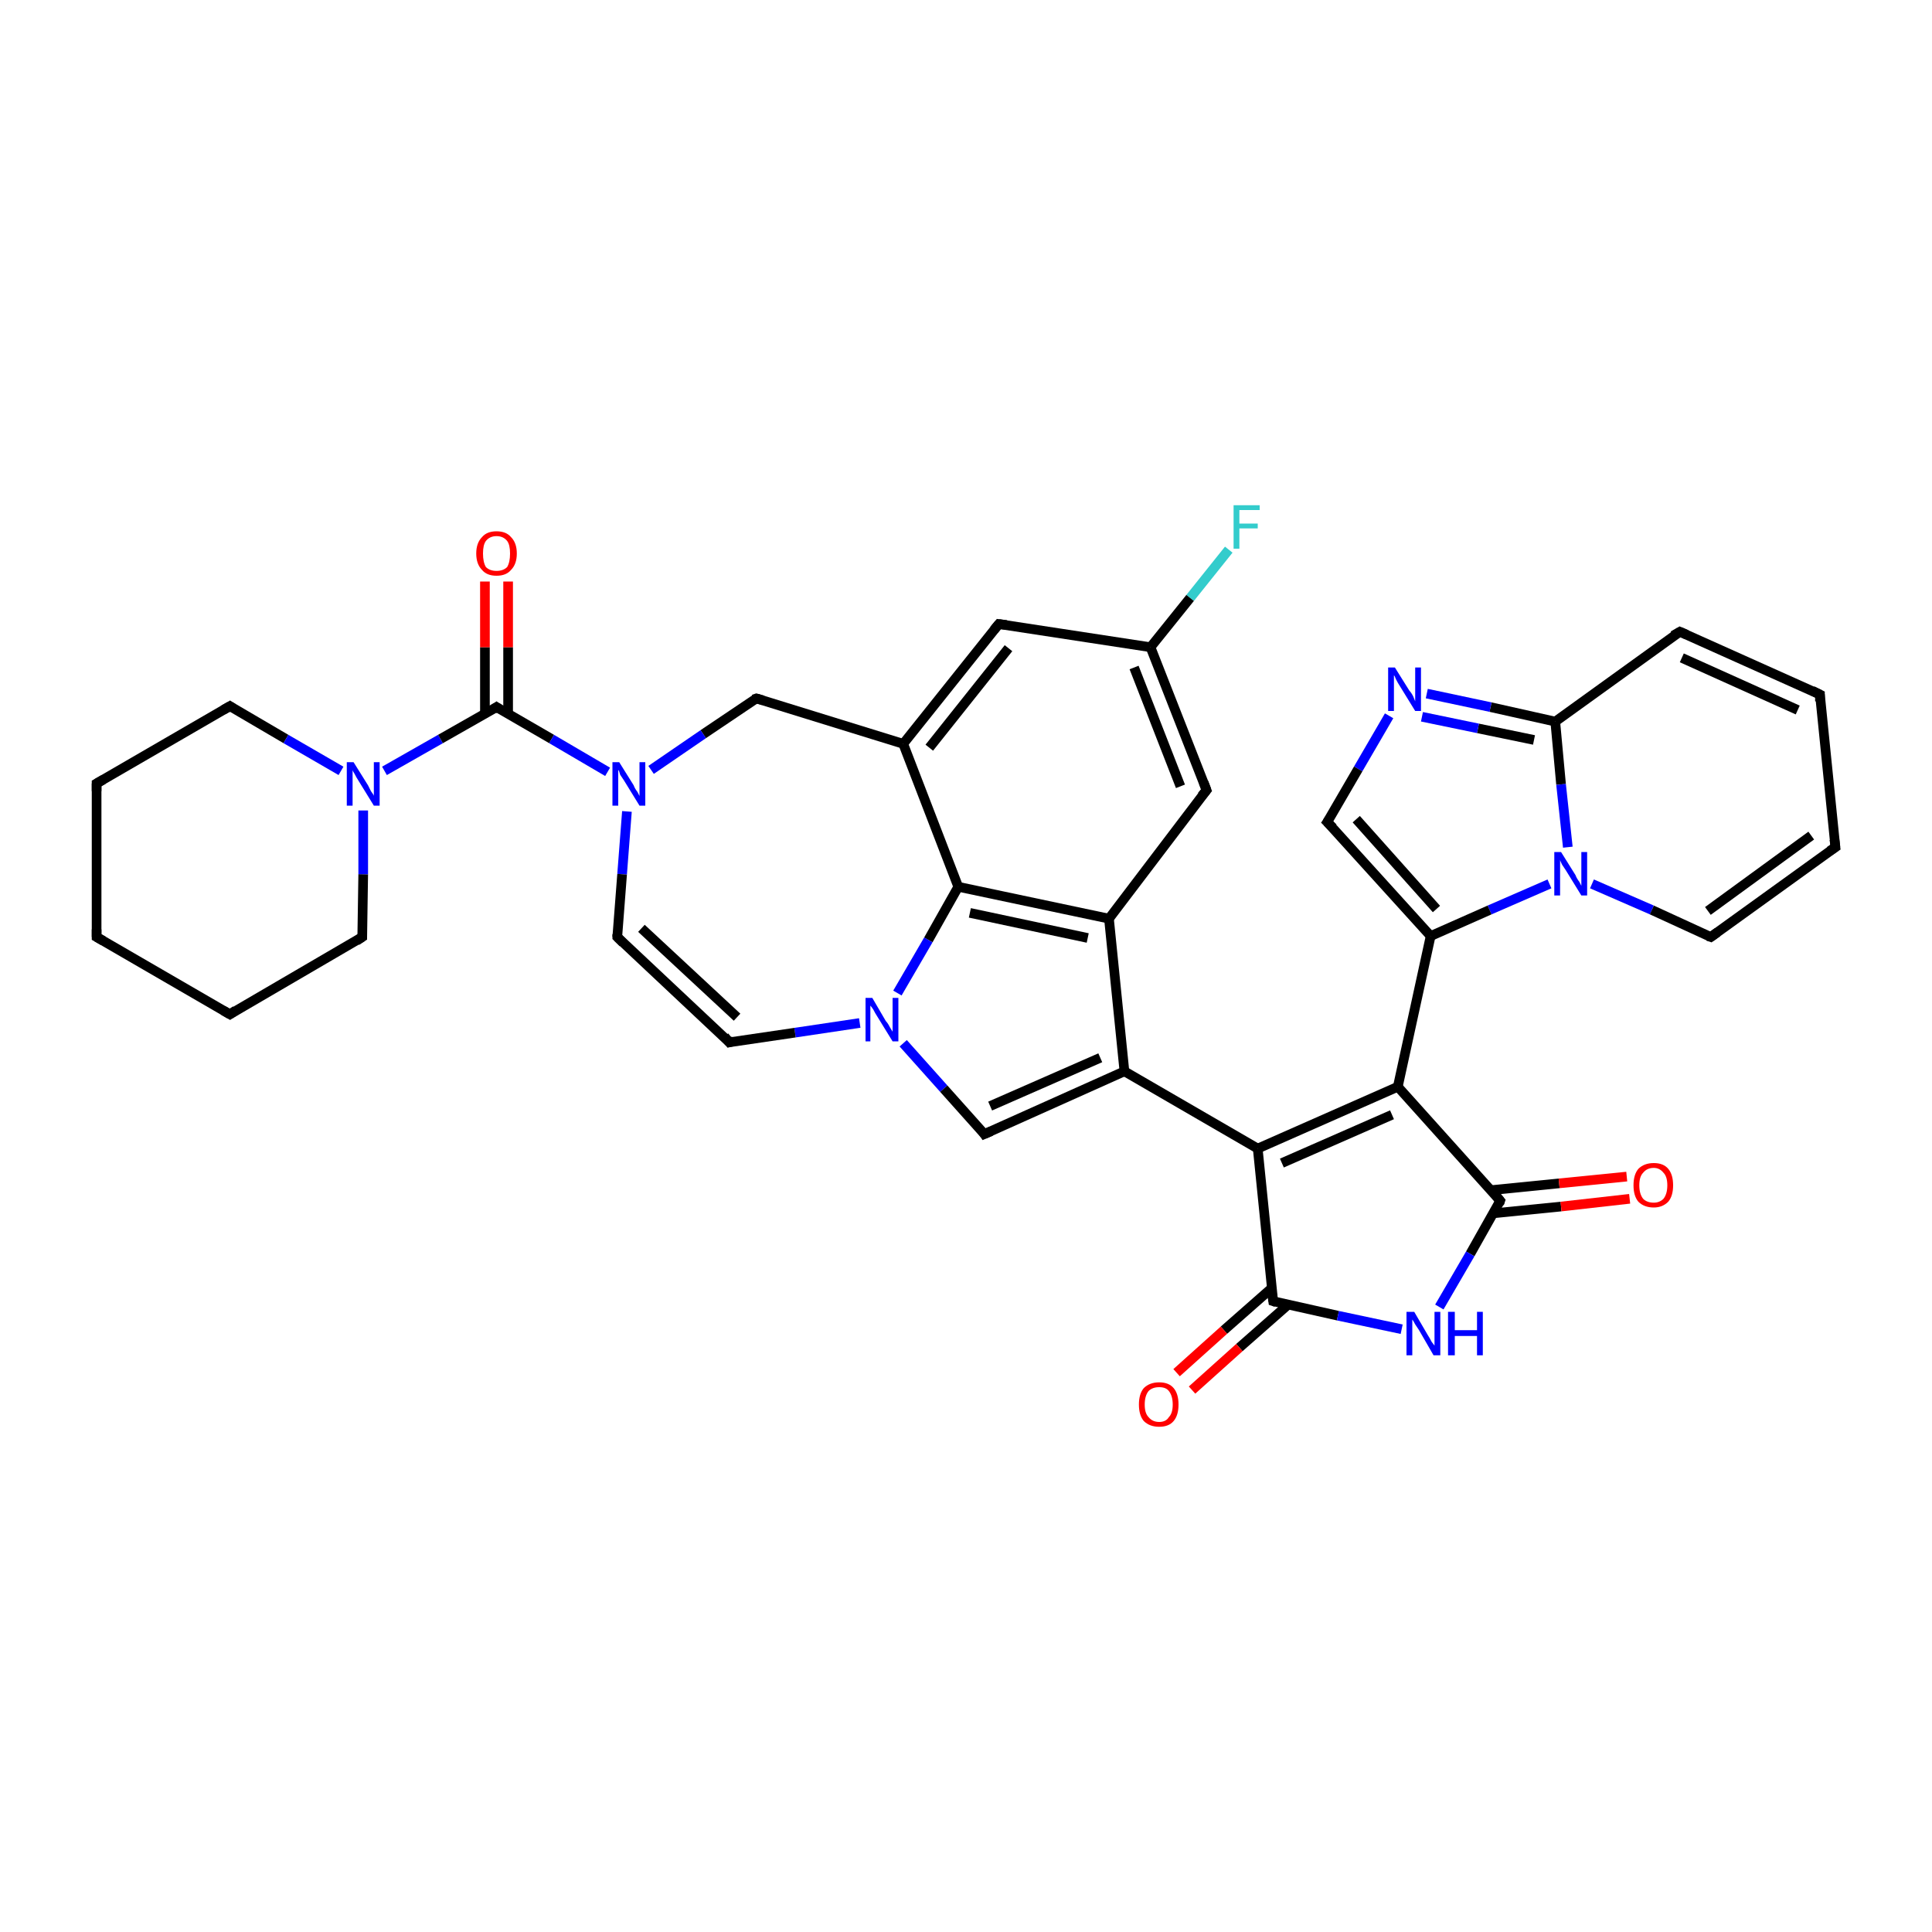 <?xml version='1.0' encoding='iso-8859-1'?>
<svg version='1.1' baseProfile='full'
              xmlns='http://www.w3.org/2000/svg'
                      xmlns:rdkit='http://www.rdkit.org/xml'
                      xmlns:xlink='http://www.w3.org/1999/xlink'
                  xml:space='preserve'
width='200px' height='200px' viewBox='0 0 200 200'>
<!-- END OF HEADER -->
<rect style='opacity:1.0;fill:#FFFFFF;stroke:none' width='200.0' height='200.0' x='0.0' y='0.0'> </rect>
<path class='bond-0 atom-2 atom-3' d='M 10.0,97.0 L 23.8,105.0' style='fill:none;fill-rule:evenodd;stroke:#000000;stroke-width:1.0px;stroke-linecap:butt;stroke-linejoin:miter;stroke-opacity:1' />
<path class='bond-1 atom-2 atom-6' d='M 10.0,97.0 L 10.0,81.1' style='fill:none;fill-rule:evenodd;stroke:#000000;stroke-width:1.0px;stroke-linecap:butt;stroke-linejoin:miter;stroke-opacity:1' />
<path class='bond-2 atom-3 atom-4' d='M 23.8,105.0 L 37.5,97.0' style='fill:none;fill-rule:evenodd;stroke:#000000;stroke-width:1.0px;stroke-linecap:butt;stroke-linejoin:miter;stroke-opacity:1' />
<path class='bond-3 atom-6 atom-5' d='M 10.0,81.1 L 23.8,73.1' style='fill:none;fill-rule:evenodd;stroke:#000000;stroke-width:1.0px;stroke-linecap:butt;stroke-linejoin:miter;stroke-opacity:1' />
<path class='bond-4 atom-4 atom-29' d='M 37.5,97.0 L 37.6,90.5' style='fill:none;fill-rule:evenodd;stroke:#000000;stroke-width:1.0px;stroke-linecap:butt;stroke-linejoin:miter;stroke-opacity:1' />
<path class='bond-4 atom-4 atom-29' d='M 37.6,90.5 L 37.6,83.9' style='fill:none;fill-rule:evenodd;stroke:#0000FF;stroke-width:1.0px;stroke-linecap:butt;stroke-linejoin:miter;stroke-opacity:1' />
<path class='bond-5 atom-28 atom-12' d='M 127.2,56.9 L 123.2,61.9' style='fill:none;fill-rule:evenodd;stroke:#33CCCC;stroke-width:1.0px;stroke-linecap:butt;stroke-linejoin:miter;stroke-opacity:1' />
<path class='bond-5 atom-28 atom-12' d='M 123.2,61.9 L 119.1,67.0' style='fill:none;fill-rule:evenodd;stroke:#000000;stroke-width:1.0px;stroke-linecap:butt;stroke-linejoin:miter;stroke-opacity:1' />
<path class='bond-6 atom-13 atom-12' d='M 103.4,64.6 L 119.1,67.0' style='fill:none;fill-rule:evenodd;stroke:#000000;stroke-width:1.0px;stroke-linecap:butt;stroke-linejoin:miter;stroke-opacity:1' />
<path class='bond-7 atom-13 atom-14' d='M 103.4,64.6 L 93.5,77.0' style='fill:none;fill-rule:evenodd;stroke:#000000;stroke-width:1.0px;stroke-linecap:butt;stroke-linejoin:miter;stroke-opacity:1' />
<path class='bond-7 atom-13 atom-14' d='M 104.4,67.1 L 96.2,77.4' style='fill:none;fill-rule:evenodd;stroke:#000000;stroke-width:1.0px;stroke-linecap:butt;stroke-linejoin:miter;stroke-opacity:1' />
<path class='bond-8 atom-12 atom-11' d='M 119.1,67.0 L 124.9,81.8' style='fill:none;fill-rule:evenodd;stroke:#000000;stroke-width:1.0px;stroke-linecap:butt;stroke-linejoin:miter;stroke-opacity:1' />
<path class='bond-8 atom-12 atom-11' d='M 117.4,69.1 L 122.2,81.4' style='fill:none;fill-rule:evenodd;stroke:#000000;stroke-width:1.0px;stroke-linecap:butt;stroke-linejoin:miter;stroke-opacity:1' />
<path class='bond-9 atom-5 atom-29' d='M 23.8,73.1 L 29.6,76.5' style='fill:none;fill-rule:evenodd;stroke:#000000;stroke-width:1.0px;stroke-linecap:butt;stroke-linejoin:miter;stroke-opacity:1' />
<path class='bond-9 atom-5 atom-29' d='M 29.6,76.5 L 35.3,79.8' style='fill:none;fill-rule:evenodd;stroke:#0000FF;stroke-width:1.0px;stroke-linecap:butt;stroke-linejoin:miter;stroke-opacity:1' />
<path class='bond-10 atom-29 atom-7' d='M 39.8,79.8 L 45.6,76.5' style='fill:none;fill-rule:evenodd;stroke:#0000FF;stroke-width:1.0px;stroke-linecap:butt;stroke-linejoin:miter;stroke-opacity:1' />
<path class='bond-10 atom-29 atom-7' d='M 45.6,76.5 L 51.4,73.2' style='fill:none;fill-rule:evenodd;stroke:#000000;stroke-width:1.0px;stroke-linecap:butt;stroke-linejoin:miter;stroke-opacity:1' />
<path class='bond-11 atom-16 atom-14' d='M 78.3,72.3 L 93.5,77.0' style='fill:none;fill-rule:evenodd;stroke:#000000;stroke-width:1.0px;stroke-linecap:butt;stroke-linejoin:miter;stroke-opacity:1' />
<path class='bond-12 atom-16 atom-30' d='M 78.3,72.3 L 72.8,76.0' style='fill:none;fill-rule:evenodd;stroke:#000000;stroke-width:1.0px;stroke-linecap:butt;stroke-linejoin:miter;stroke-opacity:1' />
<path class='bond-12 atom-16 atom-30' d='M 72.8,76.0 L 67.4,79.7' style='fill:none;fill-rule:evenodd;stroke:#0000FF;stroke-width:1.0px;stroke-linecap:butt;stroke-linejoin:miter;stroke-opacity:1' />
<path class='bond-13 atom-14 atom-15' d='M 93.5,77.0 L 99.2,91.8' style='fill:none;fill-rule:evenodd;stroke:#000000;stroke-width:1.0px;stroke-linecap:butt;stroke-linejoin:miter;stroke-opacity:1' />
<path class='bond-14 atom-7 atom-30' d='M 51.4,73.2 L 57.1,76.5' style='fill:none;fill-rule:evenodd;stroke:#000000;stroke-width:1.0px;stroke-linecap:butt;stroke-linejoin:miter;stroke-opacity:1' />
<path class='bond-14 atom-7 atom-30' d='M 57.1,76.5 L 62.9,79.9' style='fill:none;fill-rule:evenodd;stroke:#0000FF;stroke-width:1.0px;stroke-linecap:butt;stroke-linejoin:miter;stroke-opacity:1' />
<path class='bond-15 atom-7 atom-35' d='M 52.6,73.9 L 52.6,67.0' style='fill:none;fill-rule:evenodd;stroke:#000000;stroke-width:1.0px;stroke-linecap:butt;stroke-linejoin:miter;stroke-opacity:1' />
<path class='bond-15 atom-7 atom-35' d='M 52.6,67.0 L 52.6,60.2' style='fill:none;fill-rule:evenodd;stroke:#FF0000;stroke-width:1.0px;stroke-linecap:butt;stroke-linejoin:miter;stroke-opacity:1' />
<path class='bond-15 atom-7 atom-35' d='M 50.2,73.9 L 50.2,67.0' style='fill:none;fill-rule:evenodd;stroke:#000000;stroke-width:1.0px;stroke-linecap:butt;stroke-linejoin:miter;stroke-opacity:1' />
<path class='bond-15 atom-7 atom-35' d='M 50.2,67.0 L 50.2,60.2' style='fill:none;fill-rule:evenodd;stroke:#FF0000;stroke-width:1.0px;stroke-linecap:butt;stroke-linejoin:miter;stroke-opacity:1' />
<path class='bond-16 atom-30 atom-8' d='M 64.9,84.0 L 64.4,90.5' style='fill:none;fill-rule:evenodd;stroke:#0000FF;stroke-width:1.0px;stroke-linecap:butt;stroke-linejoin:miter;stroke-opacity:1' />
<path class='bond-16 atom-30 atom-8' d='M 64.4,90.5 L 63.9,97.0' style='fill:none;fill-rule:evenodd;stroke:#000000;stroke-width:1.0px;stroke-linecap:butt;stroke-linejoin:miter;stroke-opacity:1' />
<path class='bond-17 atom-11 atom-1' d='M 124.9,81.8 L 114.8,95.1' style='fill:none;fill-rule:evenodd;stroke:#000000;stroke-width:1.0px;stroke-linecap:butt;stroke-linejoin:miter;stroke-opacity:1' />
<path class='bond-18 atom-27 atom-26' d='M 173.9,65.4 L 188.4,71.9' style='fill:none;fill-rule:evenodd;stroke:#000000;stroke-width:1.0px;stroke-linecap:butt;stroke-linejoin:miter;stroke-opacity:1' />
<path class='bond-18 atom-27 atom-26' d='M 174.1,68.1 L 186.1,73.5' style='fill:none;fill-rule:evenodd;stroke:#000000;stroke-width:1.0px;stroke-linecap:butt;stroke-linejoin:miter;stroke-opacity:1' />
<path class='bond-19 atom-27 atom-23' d='M 173.9,65.4 L 161.0,74.7' style='fill:none;fill-rule:evenodd;stroke:#000000;stroke-width:1.0px;stroke-linecap:butt;stroke-linejoin:miter;stroke-opacity:1' />
<path class='bond-20 atom-15 atom-1' d='M 99.2,91.8 L 114.8,95.1' style='fill:none;fill-rule:evenodd;stroke:#000000;stroke-width:1.0px;stroke-linecap:butt;stroke-linejoin:miter;stroke-opacity:1' />
<path class='bond-20 atom-15 atom-1' d='M 100.4,94.5 L 112.6,97.1' style='fill:none;fill-rule:evenodd;stroke:#000000;stroke-width:1.0px;stroke-linecap:butt;stroke-linejoin:miter;stroke-opacity:1' />
<path class='bond-21 atom-15 atom-31' d='M 99.2,91.8 L 96.1,97.3' style='fill:none;fill-rule:evenodd;stroke:#000000;stroke-width:1.0px;stroke-linecap:butt;stroke-linejoin:miter;stroke-opacity:1' />
<path class='bond-21 atom-15 atom-31' d='M 96.1,97.3 L 92.9,102.8' style='fill:none;fill-rule:evenodd;stroke:#0000FF;stroke-width:1.0px;stroke-linecap:butt;stroke-linejoin:miter;stroke-opacity:1' />
<path class='bond-22 atom-26 atom-25' d='M 188.4,71.9 L 190.0,87.7' style='fill:none;fill-rule:evenodd;stroke:#000000;stroke-width:1.0px;stroke-linecap:butt;stroke-linejoin:miter;stroke-opacity:1' />
<path class='bond-23 atom-8 atom-0' d='M 63.9,97.0 L 75.5,107.9' style='fill:none;fill-rule:evenodd;stroke:#000000;stroke-width:1.0px;stroke-linecap:butt;stroke-linejoin:miter;stroke-opacity:1' />
<path class='bond-23 atom-8 atom-0' d='M 66.4,96.1 L 76.3,105.3' style='fill:none;fill-rule:evenodd;stroke:#000000;stroke-width:1.0px;stroke-linecap:butt;stroke-linejoin:miter;stroke-opacity:1' />
<path class='bond-24 atom-1 atom-10' d='M 114.8,95.1 L 116.4,110.9' style='fill:none;fill-rule:evenodd;stroke:#000000;stroke-width:1.0px;stroke-linecap:butt;stroke-linejoin:miter;stroke-opacity:1' />
<path class='bond-25 atom-23 atom-33' d='M 161.0,74.7 L 154.3,73.2' style='fill:none;fill-rule:evenodd;stroke:#000000;stroke-width:1.0px;stroke-linecap:butt;stroke-linejoin:miter;stroke-opacity:1' />
<path class='bond-25 atom-23 atom-33' d='M 154.3,73.2 L 147.7,71.8' style='fill:none;fill-rule:evenodd;stroke:#0000FF;stroke-width:1.0px;stroke-linecap:butt;stroke-linejoin:miter;stroke-opacity:1' />
<path class='bond-25 atom-23 atom-33' d='M 158.8,76.6 L 153.0,75.4' style='fill:none;fill-rule:evenodd;stroke:#000000;stroke-width:1.0px;stroke-linecap:butt;stroke-linejoin:miter;stroke-opacity:1' />
<path class='bond-25 atom-23 atom-33' d='M 153.0,75.4 L 147.2,74.2' style='fill:none;fill-rule:evenodd;stroke:#0000FF;stroke-width:1.0px;stroke-linecap:butt;stroke-linejoin:miter;stroke-opacity:1' />
<path class='bond-26 atom-23 atom-34' d='M 161.0,74.7 L 161.6,81.2' style='fill:none;fill-rule:evenodd;stroke:#000000;stroke-width:1.0px;stroke-linecap:butt;stroke-linejoin:miter;stroke-opacity:1' />
<path class='bond-26 atom-23 atom-34' d='M 161.6,81.2 L 162.3,87.7' style='fill:none;fill-rule:evenodd;stroke:#0000FF;stroke-width:1.0px;stroke-linecap:butt;stroke-linejoin:miter;stroke-opacity:1' />
<path class='bond-27 atom-33 atom-22' d='M 143.8,74.1 L 140.6,79.6' style='fill:none;fill-rule:evenodd;stroke:#0000FF;stroke-width:1.0px;stroke-linecap:butt;stroke-linejoin:miter;stroke-opacity:1' />
<path class='bond-27 atom-33 atom-22' d='M 140.6,79.6 L 137.4,85.1' style='fill:none;fill-rule:evenodd;stroke:#000000;stroke-width:1.0px;stroke-linecap:butt;stroke-linejoin:miter;stroke-opacity:1' />
<path class='bond-28 atom-25 atom-24' d='M 190.0,87.7 L 177.1,97.0' style='fill:none;fill-rule:evenodd;stroke:#000000;stroke-width:1.0px;stroke-linecap:butt;stroke-linejoin:miter;stroke-opacity:1' />
<path class='bond-28 atom-25 atom-24' d='M 187.5,86.5 L 176.8,94.3' style='fill:none;fill-rule:evenodd;stroke:#000000;stroke-width:1.0px;stroke-linecap:butt;stroke-linejoin:miter;stroke-opacity:1' />
<path class='bond-29 atom-31 atom-0' d='M 89.0,105.9 L 82.3,106.9' style='fill:none;fill-rule:evenodd;stroke:#0000FF;stroke-width:1.0px;stroke-linecap:butt;stroke-linejoin:miter;stroke-opacity:1' />
<path class='bond-29 atom-31 atom-0' d='M 82.3,106.9 L 75.5,107.9' style='fill:none;fill-rule:evenodd;stroke:#000000;stroke-width:1.0px;stroke-linecap:butt;stroke-linejoin:miter;stroke-opacity:1' />
<path class='bond-30 atom-31 atom-9' d='M 93.5,108.0 L 97.7,112.7' style='fill:none;fill-rule:evenodd;stroke:#0000FF;stroke-width:1.0px;stroke-linecap:butt;stroke-linejoin:miter;stroke-opacity:1' />
<path class='bond-30 atom-31 atom-9' d='M 97.7,112.7 L 101.9,117.4' style='fill:none;fill-rule:evenodd;stroke:#000000;stroke-width:1.0px;stroke-linecap:butt;stroke-linejoin:miter;stroke-opacity:1' />
<path class='bond-31 atom-34 atom-24' d='M 164.8,91.5 L 171.0,94.2' style='fill:none;fill-rule:evenodd;stroke:#0000FF;stroke-width:1.0px;stroke-linecap:butt;stroke-linejoin:miter;stroke-opacity:1' />
<path class='bond-31 atom-34 atom-24' d='M 171.0,94.2 L 177.1,97.0' style='fill:none;fill-rule:evenodd;stroke:#000000;stroke-width:1.0px;stroke-linecap:butt;stroke-linejoin:miter;stroke-opacity:1' />
<path class='bond-32 atom-34 atom-21' d='M 160.4,91.5 L 154.2,94.2' style='fill:none;fill-rule:evenodd;stroke:#0000FF;stroke-width:1.0px;stroke-linecap:butt;stroke-linejoin:miter;stroke-opacity:1' />
<path class='bond-32 atom-34 atom-21' d='M 154.2,94.2 L 148.1,96.9' style='fill:none;fill-rule:evenodd;stroke:#000000;stroke-width:1.0px;stroke-linecap:butt;stroke-linejoin:miter;stroke-opacity:1' />
<path class='bond-33 atom-22 atom-21' d='M 137.4,85.1 L 148.1,96.9' style='fill:none;fill-rule:evenodd;stroke:#000000;stroke-width:1.0px;stroke-linecap:butt;stroke-linejoin:miter;stroke-opacity:1' />
<path class='bond-33 atom-22 atom-21' d='M 140.4,84.8 L 148.7,94.1' style='fill:none;fill-rule:evenodd;stroke:#000000;stroke-width:1.0px;stroke-linecap:butt;stroke-linejoin:miter;stroke-opacity:1' />
<path class='bond-34 atom-10 atom-9' d='M 116.4,110.9 L 101.9,117.4' style='fill:none;fill-rule:evenodd;stroke:#000000;stroke-width:1.0px;stroke-linecap:butt;stroke-linejoin:miter;stroke-opacity:1' />
<path class='bond-34 atom-10 atom-9' d='M 113.9,109.5 L 102.5,114.5' style='fill:none;fill-rule:evenodd;stroke:#000000;stroke-width:1.0px;stroke-linecap:butt;stroke-linejoin:miter;stroke-opacity:1' />
<path class='bond-35 atom-10 atom-17' d='M 116.4,110.9 L 130.2,118.9' style='fill:none;fill-rule:evenodd;stroke:#000000;stroke-width:1.0px;stroke-linecap:butt;stroke-linejoin:miter;stroke-opacity:1' />
<path class='bond-36 atom-21 atom-18' d='M 148.1,96.9 L 144.7,112.5' style='fill:none;fill-rule:evenodd;stroke:#000000;stroke-width:1.0px;stroke-linecap:butt;stroke-linejoin:miter;stroke-opacity:1' />
<path class='bond-37 atom-17 atom-18' d='M 130.2,118.9 L 144.7,112.5' style='fill:none;fill-rule:evenodd;stroke:#000000;stroke-width:1.0px;stroke-linecap:butt;stroke-linejoin:miter;stroke-opacity:1' />
<path class='bond-37 atom-17 atom-18' d='M 132.7,120.4 L 144.1,115.4' style='fill:none;fill-rule:evenodd;stroke:#000000;stroke-width:1.0px;stroke-linecap:butt;stroke-linejoin:miter;stroke-opacity:1' />
<path class='bond-38 atom-17 atom-20' d='M 130.2,118.9 L 131.8,134.7' style='fill:none;fill-rule:evenodd;stroke:#000000;stroke-width:1.0px;stroke-linecap:butt;stroke-linejoin:miter;stroke-opacity:1' />
<path class='bond-39 atom-18 atom-19' d='M 144.7,112.5 L 155.3,124.3' style='fill:none;fill-rule:evenodd;stroke:#000000;stroke-width:1.0px;stroke-linecap:butt;stroke-linejoin:miter;stroke-opacity:1' />
<path class='bond-40 atom-20 atom-37' d='M 131.7,133.3 L 126.7,137.7' style='fill:none;fill-rule:evenodd;stroke:#000000;stroke-width:1.0px;stroke-linecap:butt;stroke-linejoin:miter;stroke-opacity:1' />
<path class='bond-40 atom-20 atom-37' d='M 126.7,137.7 L 121.8,142.1' style='fill:none;fill-rule:evenodd;stroke:#FF0000;stroke-width:1.0px;stroke-linecap:butt;stroke-linejoin:miter;stroke-opacity:1' />
<path class='bond-40 atom-20 atom-37' d='M 133.3,135.1 L 128.3,139.5' style='fill:none;fill-rule:evenodd;stroke:#000000;stroke-width:1.0px;stroke-linecap:butt;stroke-linejoin:miter;stroke-opacity:1' />
<path class='bond-40 atom-20 atom-37' d='M 128.3,139.5 L 123.4,143.9' style='fill:none;fill-rule:evenodd;stroke:#FF0000;stroke-width:1.0px;stroke-linecap:butt;stroke-linejoin:miter;stroke-opacity:1' />
<path class='bond-41 atom-20 atom-32' d='M 131.8,134.7 L 138.5,136.2' style='fill:none;fill-rule:evenodd;stroke:#000000;stroke-width:1.0px;stroke-linecap:butt;stroke-linejoin:miter;stroke-opacity:1' />
<path class='bond-41 atom-20 atom-32' d='M 138.5,136.2 L 145.1,137.6' style='fill:none;fill-rule:evenodd;stroke:#0000FF;stroke-width:1.0px;stroke-linecap:butt;stroke-linejoin:miter;stroke-opacity:1' />
<path class='bond-42 atom-19 atom-36' d='M 154.6,125.6 L 161.6,124.9' style='fill:none;fill-rule:evenodd;stroke:#000000;stroke-width:1.0px;stroke-linecap:butt;stroke-linejoin:miter;stroke-opacity:1' />
<path class='bond-42 atom-19 atom-36' d='M 161.6,124.9 L 168.7,124.1' style='fill:none;fill-rule:evenodd;stroke:#FF0000;stroke-width:1.0px;stroke-linecap:butt;stroke-linejoin:miter;stroke-opacity:1' />
<path class='bond-42 atom-19 atom-36' d='M 154.4,123.2 L 161.4,122.5' style='fill:none;fill-rule:evenodd;stroke:#000000;stroke-width:1.0px;stroke-linecap:butt;stroke-linejoin:miter;stroke-opacity:1' />
<path class='bond-42 atom-19 atom-36' d='M 161.4,122.5 L 168.4,121.8' style='fill:none;fill-rule:evenodd;stroke:#FF0000;stroke-width:1.0px;stroke-linecap:butt;stroke-linejoin:miter;stroke-opacity:1' />
<path class='bond-43 atom-19 atom-32' d='M 155.3,124.3 L 152.2,129.8' style='fill:none;fill-rule:evenodd;stroke:#000000;stroke-width:1.0px;stroke-linecap:butt;stroke-linejoin:miter;stroke-opacity:1' />
<path class='bond-43 atom-19 atom-32' d='M 152.2,129.8 L 149.0,135.3' style='fill:none;fill-rule:evenodd;stroke:#0000FF;stroke-width:1.0px;stroke-linecap:butt;stroke-linejoin:miter;stroke-opacity:1' />
<path d='M 75.0,107.3 L 75.5,107.9 L 75.9,107.8' style='fill:none;stroke:#000000;stroke-width:1.0px;stroke-linecap:butt;stroke-linejoin:miter;stroke-miterlimit:10;stroke-opacity:1;' />
<path d='M 10.7,97.4 L 10.0,97.0 L 10.0,96.2' style='fill:none;stroke:#000000;stroke-width:1.0px;stroke-linecap:butt;stroke-linejoin:miter;stroke-miterlimit:10;stroke-opacity:1;' />
<path d='M 23.1,104.6 L 23.8,105.0 L 24.4,104.6' style='fill:none;stroke:#000000;stroke-width:1.0px;stroke-linecap:butt;stroke-linejoin:miter;stroke-miterlimit:10;stroke-opacity:1;' />
<path d='M 36.9,97.4 L 37.5,97.0 L 37.5,96.7' style='fill:none;stroke:#000000;stroke-width:1.0px;stroke-linecap:butt;stroke-linejoin:miter;stroke-miterlimit:10;stroke-opacity:1;' />
<path d='M 23.1,73.5 L 23.8,73.1 L 24.1,73.3' style='fill:none;stroke:#000000;stroke-width:1.0px;stroke-linecap:butt;stroke-linejoin:miter;stroke-miterlimit:10;stroke-opacity:1;' />
<path d='M 10.0,81.9 L 10.0,81.1 L 10.7,80.7' style='fill:none;stroke:#000000;stroke-width:1.0px;stroke-linecap:butt;stroke-linejoin:miter;stroke-miterlimit:10;stroke-opacity:1;' />
<path d='M 51.1,73.4 L 51.4,73.2 L 51.7,73.4' style='fill:none;stroke:#000000;stroke-width:1.0px;stroke-linecap:butt;stroke-linejoin:miter;stroke-miterlimit:10;stroke-opacity:1;' />
<path d='M 63.9,96.7 L 63.9,97.0 L 64.5,97.6' style='fill:none;stroke:#000000;stroke-width:1.0px;stroke-linecap:butt;stroke-linejoin:miter;stroke-miterlimit:10;stroke-opacity:1;' />
<path d='M 101.7,117.1 L 101.9,117.4 L 102.6,117.1' style='fill:none;stroke:#000000;stroke-width:1.0px;stroke-linecap:butt;stroke-linejoin:miter;stroke-miterlimit:10;stroke-opacity:1;' />
<path d='M 124.6,81.0 L 124.9,81.8 L 124.4,82.4' style='fill:none;stroke:#000000;stroke-width:1.0px;stroke-linecap:butt;stroke-linejoin:miter;stroke-miterlimit:10;stroke-opacity:1;' />
<path d='M 104.2,64.7 L 103.4,64.6 L 102.9,65.2' style='fill:none;stroke:#000000;stroke-width:1.0px;stroke-linecap:butt;stroke-linejoin:miter;stroke-miterlimit:10;stroke-opacity:1;' />
<path d='M 79.0,72.5 L 78.3,72.3 L 78.0,72.4' style='fill:none;stroke:#000000;stroke-width:1.0px;stroke-linecap:butt;stroke-linejoin:miter;stroke-miterlimit:10;stroke-opacity:1;' />
<path d='M 154.8,123.7 L 155.3,124.3 L 155.2,124.6' style='fill:none;stroke:#000000;stroke-width:1.0px;stroke-linecap:butt;stroke-linejoin:miter;stroke-miterlimit:10;stroke-opacity:1;' />
<path d='M 131.7,134.0 L 131.8,134.7 L 132.1,134.8' style='fill:none;stroke:#000000;stroke-width:1.0px;stroke-linecap:butt;stroke-linejoin:miter;stroke-miterlimit:10;stroke-opacity:1;' />
<path d='M 137.6,84.8 L 137.4,85.1 L 138.0,85.7' style='fill:none;stroke:#000000;stroke-width:1.0px;stroke-linecap:butt;stroke-linejoin:miter;stroke-miterlimit:10;stroke-opacity:1;' />
<path d='M 177.8,96.5 L 177.1,97.0 L 176.8,96.9' style='fill:none;stroke:#000000;stroke-width:1.0px;stroke-linecap:butt;stroke-linejoin:miter;stroke-miterlimit:10;stroke-opacity:1;' />
<path d='M 189.9,86.9 L 190.0,87.7 L 189.4,88.1' style='fill:none;stroke:#000000;stroke-width:1.0px;stroke-linecap:butt;stroke-linejoin:miter;stroke-miterlimit:10;stroke-opacity:1;' />
<path d='M 187.6,71.5 L 188.4,71.9 L 188.4,72.6' style='fill:none;stroke:#000000;stroke-width:1.0px;stroke-linecap:butt;stroke-linejoin:miter;stroke-miterlimit:10;stroke-opacity:1;' />
<path d='M 174.6,65.7 L 173.9,65.4 L 173.2,65.8' style='fill:none;stroke:#000000;stroke-width:1.0px;stroke-linecap:butt;stroke-linejoin:miter;stroke-miterlimit:10;stroke-opacity:1;' />
<path class='atom-28' d='M 127.7 52.3
L 130.4 52.3
L 130.4 52.8
L 128.3 52.8
L 128.3 54.2
L 130.2 54.2
L 130.2 54.7
L 128.3 54.7
L 128.3 56.8
L 127.7 56.8
L 127.7 52.3
' fill='#33CCCC'/>
<path class='atom-29' d='M 36.6 78.9
L 38.1 81.3
Q 38.2 81.5, 38.4 81.9
Q 38.7 82.3, 38.7 82.4
L 38.7 78.9
L 39.3 78.9
L 39.3 83.4
L 38.7 83.4
L 37.1 80.8
Q 36.9 80.5, 36.7 80.1
Q 36.5 79.8, 36.5 79.7
L 36.5 83.4
L 35.9 83.4
L 35.9 78.9
L 36.6 78.9
' fill='#0000FF'/>
<path class='atom-30' d='M 64.1 78.9
L 65.6 81.3
Q 65.7 81.6, 66.0 82.0
Q 66.2 82.4, 66.2 82.4
L 66.2 78.9
L 66.8 78.9
L 66.8 83.4
L 66.2 83.4
L 64.6 80.8
Q 64.4 80.5, 64.2 80.2
Q 64.1 79.8, 64.0 79.7
L 64.0 83.4
L 63.4 83.4
L 63.4 78.9
L 64.1 78.9
' fill='#0000FF'/>
<path class='atom-31' d='M 90.3 103.3
L 91.7 105.7
Q 91.9 105.9, 92.1 106.3
Q 92.4 106.8, 92.4 106.8
L 92.4 103.3
L 93.0 103.3
L 93.0 107.8
L 92.4 107.8
L 90.8 105.2
Q 90.6 104.9, 90.4 104.5
Q 90.2 104.2, 90.1 104.1
L 90.1 107.8
L 89.6 107.8
L 89.6 103.3
L 90.3 103.3
' fill='#0000FF'/>
<path class='atom-32' d='M 146.4 135.8
L 147.8 138.2
Q 148.0 138.5, 148.2 138.9
Q 148.5 139.3, 148.5 139.3
L 148.5 135.8
L 149.1 135.8
L 149.1 140.3
L 148.4 140.3
L 146.9 137.7
Q 146.7 137.4, 146.5 137.1
Q 146.3 136.7, 146.2 136.6
L 146.2 140.3
L 145.6 140.3
L 145.6 135.8
L 146.4 135.8
' fill='#0000FF'/>
<path class='atom-32' d='M 149.9 135.8
L 150.6 135.8
L 150.6 137.7
L 152.9 137.7
L 152.9 135.8
L 153.5 135.8
L 153.5 140.3
L 152.9 140.3
L 152.9 138.3
L 150.6 138.3
L 150.6 140.3
L 149.9 140.3
L 149.9 135.8
' fill='#0000FF'/>
<path class='atom-33' d='M 144.4 69.1
L 145.9 71.5
Q 146.1 71.7, 146.3 72.1
Q 146.5 72.6, 146.5 72.6
L 146.5 69.1
L 147.1 69.1
L 147.1 73.6
L 146.5 73.6
L 144.9 71.0
Q 144.7 70.7, 144.5 70.3
Q 144.4 70.0, 144.3 69.9
L 144.3 73.6
L 143.7 73.6
L 143.7 69.1
L 144.4 69.1
' fill='#0000FF'/>
<path class='atom-34' d='M 161.6 88.2
L 163.1 90.6
Q 163.2 90.9, 163.5 91.3
Q 163.7 91.7, 163.7 91.7
L 163.7 88.2
L 164.3 88.2
L 164.3 92.7
L 163.7 92.7
L 162.1 90.1
Q 161.9 89.8, 161.7 89.5
Q 161.5 89.1, 161.5 89.0
L 161.5 92.7
L 160.9 92.7
L 160.9 88.2
L 161.6 88.2
' fill='#0000FF'/>
<path class='atom-35' d='M 49.3 57.3
Q 49.3 56.2, 49.9 55.6
Q 50.4 55.0, 51.4 55.0
Q 52.4 55.0, 52.9 55.6
Q 53.5 56.2, 53.5 57.3
Q 53.5 58.4, 52.9 59.0
Q 52.4 59.6, 51.4 59.6
Q 50.4 59.6, 49.9 59.0
Q 49.3 58.4, 49.3 57.3
M 51.4 59.1
Q 52.1 59.1, 52.5 58.7
Q 52.8 58.2, 52.8 57.3
Q 52.8 56.4, 52.5 56.0
Q 52.1 55.5, 51.4 55.5
Q 50.7 55.5, 50.3 56.0
Q 50.0 56.4, 50.0 57.3
Q 50.0 58.2, 50.3 58.7
Q 50.7 59.1, 51.4 59.1
' fill='#FF0000'/>
<path class='atom-36' d='M 169.1 122.7
Q 169.1 121.6, 169.6 121.0
Q 170.2 120.4, 171.2 120.4
Q 172.2 120.4, 172.7 121.0
Q 173.2 121.6, 173.2 122.7
Q 173.2 123.8, 172.7 124.4
Q 172.1 125.0, 171.2 125.0
Q 170.2 125.0, 169.6 124.4
Q 169.1 123.8, 169.1 122.7
M 171.2 124.5
Q 171.8 124.5, 172.2 124.1
Q 172.6 123.6, 172.6 122.7
Q 172.6 121.8, 172.2 121.4
Q 171.8 120.9, 171.2 120.9
Q 170.5 120.9, 170.1 121.4
Q 169.7 121.8, 169.7 122.7
Q 169.7 123.6, 170.1 124.1
Q 170.5 124.5, 171.2 124.5
' fill='#FF0000'/>
<path class='atom-37' d='M 117.9 145.4
Q 117.9 144.3, 118.4 143.7
Q 119.0 143.1, 120.0 143.1
Q 121.0 143.1, 121.5 143.7
Q 122.0 144.3, 122.0 145.4
Q 122.0 146.5, 121.5 147.1
Q 121.0 147.7, 120.0 147.7
Q 119.0 147.7, 118.4 147.1
Q 117.9 146.5, 117.9 145.4
M 120.0 147.2
Q 120.7 147.2, 121.0 146.7
Q 121.4 146.3, 121.4 145.4
Q 121.4 144.5, 121.0 144.0
Q 120.7 143.6, 120.0 143.6
Q 119.3 143.6, 118.9 144.0
Q 118.5 144.5, 118.5 145.4
Q 118.5 146.3, 118.9 146.7
Q 119.3 147.2, 120.0 147.2
' fill='#FF0000'/>
</svg>
